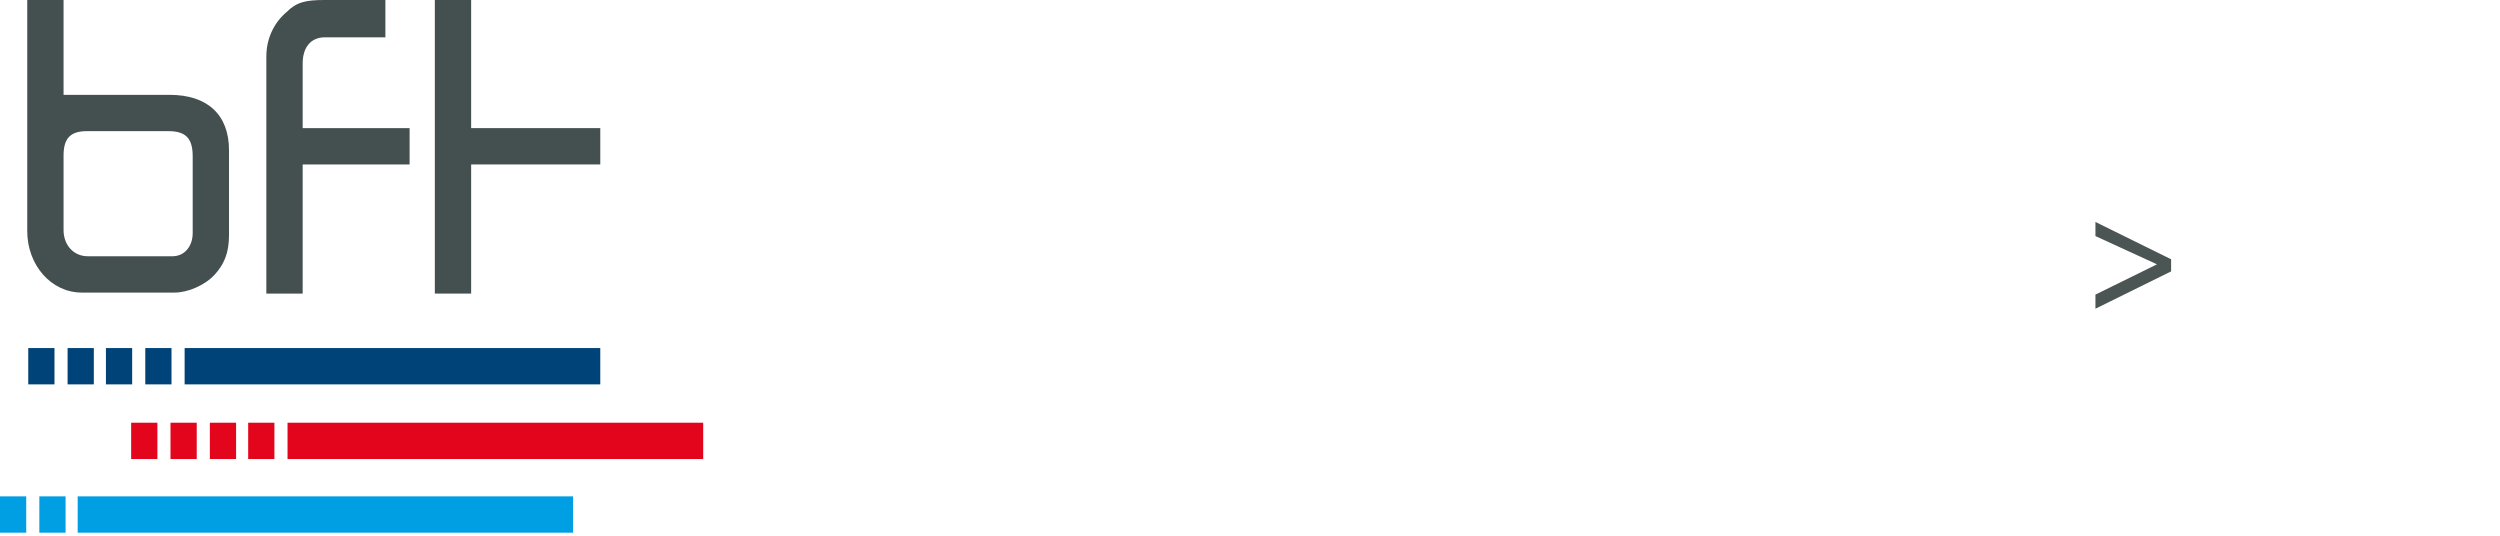 <?xml version="1.0" encoding="UTF-8"?> <svg xmlns="http://www.w3.org/2000/svg" xmlns:xlink="http://www.w3.org/1999/xlink" version="1.1" id="Ebene_1" x="0px" y="0px" viewBox="0 0 247.8 53.1" style="enable-background:new 0 0 247.8 53.1;" xml:space="preserve"> <style type="text/css"> .st0{fill:#4B5553;} .st1{fill:#009EE2;} .st2{fill:#E3051B;} .st3{fill:#004379;} .st4{fill:#444F50;} </style> <g> <path class="st0" d="M213.8,26.2l-6.1-2.8V22l7.5,3.7v1.2l-7.5,3.7v-1.4L213.8,26.2z"></path> </g> <rect x="7.7" y="49.2" class="st1" width="49.1" height="3.6"></rect> <rect x="28.5" y="41.9" class="st2" width="41.2" height="3.6"></rect> <rect x="18.3" y="34.5" class="st3" width="41.2" height="3.6"></rect> <rect x="10.5" y="34.5" class="st3" width="2.6" height="3.6"></rect> <rect y="49.2" class="st1" width="2.6" height="3.6"></rect> <rect x="20.8" y="41.9" class="st2" width="2.6" height="3.6"></rect> <rect x="6.7" y="34.5" class="st3" width="2.6" height="3.6"></rect> <rect x="2.8" y="34.5" class="st3" width="2.6" height="3.6"></rect> <rect x="16.9" y="41.9" class="st2" width="2.6" height="3.6"></rect> <rect x="14.4" y="34.5" class="st3" width="2.6" height="3.6"></rect> <rect x="3.9" y="49.2" class="st1" width="2.6" height="3.6"></rect> <rect x="24.6" y="41.9" class="st2" width="2.6" height="3.6"></rect> <rect x="13" y="41.9" class="st2" width="2.6" height="3.6"></rect> <polygon class="st4" points="43.1,0 43.1,29.1 46.7,29.1 46.7,16.3 59.5,16.3 59.5,12.7 46.7,12.7 46.7,0 "></polygon> <path class="st4" d="M26.4,29.1H30V16.3h10.6v-3.6H30V6.3c0-1.6,0.8-2.6,2.2-2.6h6V0h-6c-1.9,0-2.8,0.2-3.8,1.2 c-1.3,1.1-2,2.7-2,4.4V29.1z"></path> <path class="st4" d="M16.8,9.4H6.3V0H2.7v22.9c0,3.4,2.4,6.1,5.4,6.1h9.2c1.3,0,3-0.7,4-1.8c0.9-1,1.4-2.1,1.4-3.9v-8.4 C22.7,11.4,20.6,9.4,16.8,9.4 M19.1,23.1c0,1.3-0.8,2.3-2,2.3H8.7c-1.4,0-2.4-1.1-2.4-2.6v-7.4C6.3,13.7,7,13,8.6,13h8.1 c1.7,0,2.4,0.7,2.4,2.5L19.1,23.1L19.1,23.1z"></path> </svg> 